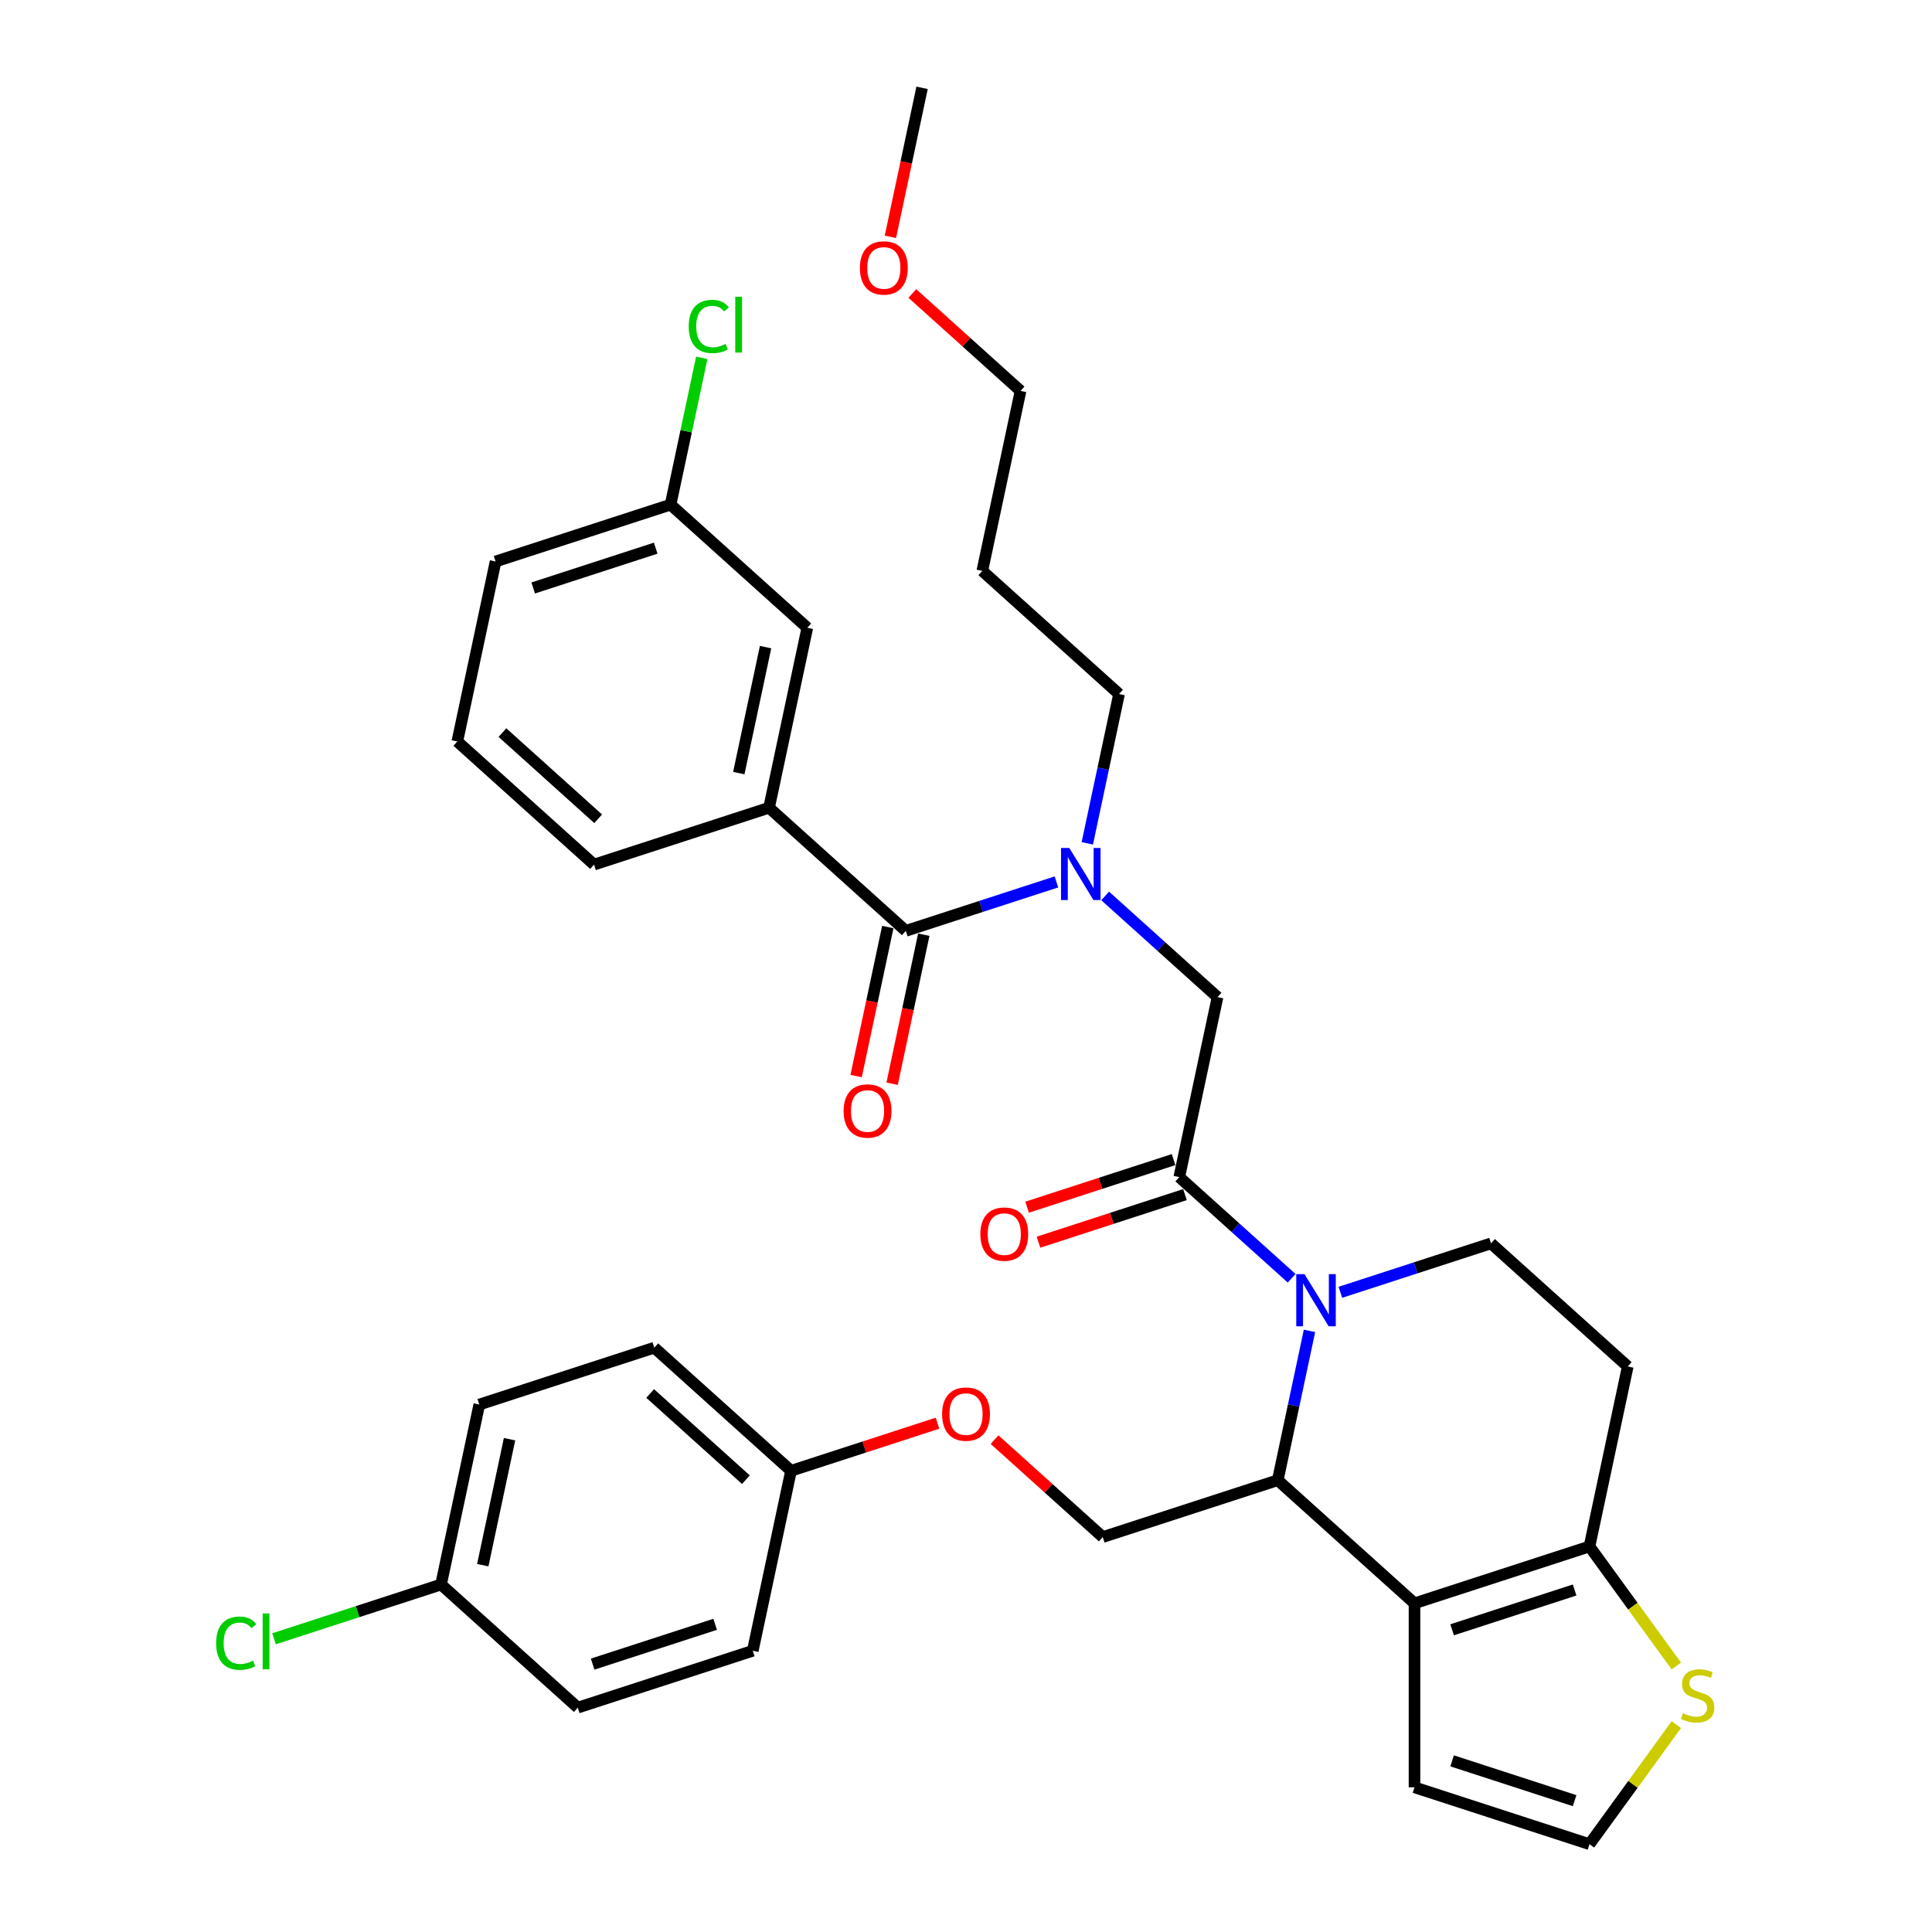 <?xml version='1.0' encoding='iso-8859-1'?>
<svg version='1.1' baseProfile='full'
              xmlns='http://www.w3.org/2000/svg'
                      xmlns:rdkit='http://www.rdkit.org/xml'
                      xmlns:xlink='http://www.w3.org/1999/xlink'
                  xml:space='preserve'
width='1000px' height='1000px' viewBox='0 0 1000 1000'>
<!-- END OF HEADER -->
<rect style='opacity:1.0;fill:#FFFFFF;stroke:none' width='1000' height='1000' x='0' y='0'> </rect>
<path class='bond-0' d='M 398.062,418.084 L 417.863,324.927' style='fill:none;fill-rule:evenodd;stroke:#000000;stroke-width:6px;stroke-linecap:butt;stroke-linejoin:miter;stroke-opacity:1' />
<path class='bond-0' d='M 382.4,400.15 L 396.261,334.94' style='fill:none;fill-rule:evenodd;stroke:#000000;stroke-width:6px;stroke-linecap:butt;stroke-linejoin:miter;stroke-opacity:1' />
<path class='bond-1' d='M 398.062,418.084 L 307.484,447.514' style='fill:none;fill-rule:evenodd;stroke:#000000;stroke-width:6px;stroke-linecap:butt;stroke-linejoin:miter;stroke-opacity:1' />
<path class='bond-2' d='M 398.062,418.084 L 468.838,481.811' style='fill:none;fill-rule:evenodd;stroke:#000000;stroke-width:6px;stroke-linecap:butt;stroke-linejoin:miter;stroke-opacity:1' />
<path class='bond-3' d='M 572.025,463.734 L 601.108,489.921' style='fill:none;fill-rule:evenodd;stroke:#0000FF;stroke-width:6px;stroke-linecap:butt;stroke-linejoin:miter;stroke-opacity:1' />
<path class='bond-3' d='M 601.108,489.921 L 630.191,516.108' style='fill:none;fill-rule:evenodd;stroke:#000000;stroke-width:6px;stroke-linecap:butt;stroke-linejoin:miter;stroke-opacity:1' />
<path class='bond-4' d='M 546.805,456.478 L 507.822,469.144' style='fill:none;fill-rule:evenodd;stroke:#0000FF;stroke-width:6px;stroke-linecap:butt;stroke-linejoin:miter;stroke-opacity:1' />
<path class='bond-4' d='M 507.822,469.144 L 468.838,481.811' style='fill:none;fill-rule:evenodd;stroke:#000000;stroke-width:6px;stroke-linecap:butt;stroke-linejoin:miter;stroke-opacity:1' />
<path class='bond-5' d='M 562.788,436.514 L 571.002,397.869' style='fill:none;fill-rule:evenodd;stroke:#0000FF;stroke-width:6px;stroke-linecap:butt;stroke-linejoin:miter;stroke-opacity:1' />
<path class='bond-5' d='M 571.002,397.869 L 579.216,359.223' style='fill:none;fill-rule:evenodd;stroke:#000000;stroke-width:6px;stroke-linecap:butt;stroke-linejoin:miter;stroke-opacity:1' />
<path class='bond-6' d='M 459.522,479.831 L 451.324,518.4' style='fill:none;fill-rule:evenodd;stroke:#000000;stroke-width:6px;stroke-linecap:butt;stroke-linejoin:miter;stroke-opacity:1' />
<path class='bond-6' d='M 451.324,518.4 L 443.126,556.969' style='fill:none;fill-rule:evenodd;stroke:#FF0000;stroke-width:6px;stroke-linecap:butt;stroke-linejoin:miter;stroke-opacity:1' />
<path class='bond-6' d='M 478.153,483.791 L 469.955,522.36' style='fill:none;fill-rule:evenodd;stroke:#000000;stroke-width:6px;stroke-linecap:butt;stroke-linejoin:miter;stroke-opacity:1' />
<path class='bond-6' d='M 469.955,522.36 L 461.757,560.929' style='fill:none;fill-rule:evenodd;stroke:#FF0000;stroke-width:6px;stroke-linecap:butt;stroke-linejoin:miter;stroke-opacity:1' />
<path class='bond-7' d='M 417.863,324.927 L 347.087,261.2' style='fill:none;fill-rule:evenodd;stroke:#000000;stroke-width:6px;stroke-linecap:butt;stroke-linejoin:miter;stroke-opacity:1' />
<path class='bond-8' d='M 347.087,261.2 L 355.161,223.211' style='fill:none;fill-rule:evenodd;stroke:#000000;stroke-width:6px;stroke-linecap:butt;stroke-linejoin:miter;stroke-opacity:1' />
<path class='bond-8' d='M 355.161,223.211 L 363.236,185.223' style='fill:none;fill-rule:evenodd;stroke:#00CC00;stroke-width:6px;stroke-linecap:butt;stroke-linejoin:miter;stroke-opacity:1' />
<path class='bond-9' d='M 347.087,261.2 L 256.51,290.63' style='fill:none;fill-rule:evenodd;stroke:#000000;stroke-width:6px;stroke-linecap:butt;stroke-linejoin:miter;stroke-opacity:1' />
<path class='bond-9' d='M 339.386,283.73 L 275.982,304.331' style='fill:none;fill-rule:evenodd;stroke:#000000;stroke-width:6px;stroke-linecap:butt;stroke-linejoin:miter;stroke-opacity:1' />
<path class='bond-10' d='M 508.44,295.496 L 579.216,359.223' style='fill:none;fill-rule:evenodd;stroke:#000000;stroke-width:6px;stroke-linecap:butt;stroke-linejoin:miter;stroke-opacity:1' />
<path class='bond-11' d='M 508.44,295.496 L 528.241,202.339' style='fill:none;fill-rule:evenodd;stroke:#000000;stroke-width:6px;stroke-linecap:butt;stroke-linejoin:miter;stroke-opacity:1' />
<path class='bond-12' d='M 472.227,151.904 L 500.234,177.121' style='fill:none;fill-rule:evenodd;stroke:#FF0000;stroke-width:6px;stroke-linecap:butt;stroke-linejoin:miter;stroke-opacity:1' />
<path class='bond-12' d='M 500.234,177.121 L 528.241,202.339' style='fill:none;fill-rule:evenodd;stroke:#000000;stroke-width:6px;stroke-linecap:butt;stroke-linejoin:miter;stroke-opacity:1' />
<path class='bond-13' d='M 460.87,122.593 L 469.068,84.024' style='fill:none;fill-rule:evenodd;stroke:#FF0000;stroke-width:6px;stroke-linecap:butt;stroke-linejoin:miter;stroke-opacity:1' />
<path class='bond-13' d='M 469.068,84.024 L 477.266,45.455' style='fill:none;fill-rule:evenodd;stroke:#000000;stroke-width:6px;stroke-linecap:butt;stroke-linejoin:miter;stroke-opacity:1' />
<path class='bond-14' d='M 677.793,688.859 L 669.579,727.504' style='fill:none;fill-rule:evenodd;stroke:#0000FF;stroke-width:6px;stroke-linecap:butt;stroke-linejoin:miter;stroke-opacity:1' />
<path class='bond-14' d='M 669.579,727.504 L 661.365,766.15' style='fill:none;fill-rule:evenodd;stroke:#000000;stroke-width:6px;stroke-linecap:butt;stroke-linejoin:miter;stroke-opacity:1' />
<path class='bond-15' d='M 668.556,661.638 L 639.473,635.452' style='fill:none;fill-rule:evenodd;stroke:#0000FF;stroke-width:6px;stroke-linecap:butt;stroke-linejoin:miter;stroke-opacity:1' />
<path class='bond-15' d='M 639.473,635.452 L 610.39,609.265' style='fill:none;fill-rule:evenodd;stroke:#000000;stroke-width:6px;stroke-linecap:butt;stroke-linejoin:miter;stroke-opacity:1' />
<path class='bond-16' d='M 693.775,668.895 L 732.759,656.228' style='fill:none;fill-rule:evenodd;stroke:#0000FF;stroke-width:6px;stroke-linecap:butt;stroke-linejoin:miter;stroke-opacity:1' />
<path class='bond-16' d='M 732.759,656.228 L 771.743,643.562' style='fill:none;fill-rule:evenodd;stroke:#000000;stroke-width:6px;stroke-linecap:butt;stroke-linejoin:miter;stroke-opacity:1' />
<path class='bond-17' d='M 607.447,600.207 L 569.539,612.524' style='fill:none;fill-rule:evenodd;stroke:#000000;stroke-width:6px;stroke-linecap:butt;stroke-linejoin:miter;stroke-opacity:1' />
<path class='bond-17' d='M 569.539,612.524 L 531.631,624.841' style='fill:none;fill-rule:evenodd;stroke:#FF0000;stroke-width:6px;stroke-linecap:butt;stroke-linejoin:miter;stroke-opacity:1' />
<path class='bond-17' d='M 613.333,618.323 L 575.425,630.64' style='fill:none;fill-rule:evenodd;stroke:#000000;stroke-width:6px;stroke-linecap:butt;stroke-linejoin:miter;stroke-opacity:1' />
<path class='bond-17' d='M 575.425,630.64 L 537.518,642.957' style='fill:none;fill-rule:evenodd;stroke:#FF0000;stroke-width:6px;stroke-linecap:butt;stroke-linejoin:miter;stroke-opacity:1' />
<path class='bond-18' d='M 610.39,609.265 L 630.191,516.108' style='fill:none;fill-rule:evenodd;stroke:#000000;stroke-width:6px;stroke-linecap:butt;stroke-linejoin:miter;stroke-opacity:1' />
<path class='bond-19' d='M 661.365,766.15 L 732.141,829.877' style='fill:none;fill-rule:evenodd;stroke:#000000;stroke-width:6px;stroke-linecap:butt;stroke-linejoin:miter;stroke-opacity:1' />
<path class='bond-20' d='M 661.365,766.15 L 570.787,795.58' style='fill:none;fill-rule:evenodd;stroke:#000000;stroke-width:6px;stroke-linecap:butt;stroke-linejoin:miter;stroke-opacity:1' />
<path class='bond-21' d='M 771.743,643.562 L 842.519,707.289' style='fill:none;fill-rule:evenodd;stroke:#000000;stroke-width:6px;stroke-linecap:butt;stroke-linejoin:miter;stroke-opacity:1' />
<path class='bond-22' d='M 842.519,707.289 L 822.718,800.446' style='fill:none;fill-rule:evenodd;stroke:#000000;stroke-width:6px;stroke-linecap:butt;stroke-linejoin:miter;stroke-opacity:1' />
<path class='bond-23' d='M 732.141,829.877 L 822.718,800.446' style='fill:none;fill-rule:evenodd;stroke:#000000;stroke-width:6px;stroke-linecap:butt;stroke-linejoin:miter;stroke-opacity:1' />
<path class='bond-23' d='M 751.613,843.577 L 815.017,822.976' style='fill:none;fill-rule:evenodd;stroke:#000000;stroke-width:6px;stroke-linecap:butt;stroke-linejoin:miter;stroke-opacity:1' />
<path class='bond-24' d='M 732.141,829.877 L 732.141,925.115' style='fill:none;fill-rule:evenodd;stroke:#000000;stroke-width:6px;stroke-linecap:butt;stroke-linejoin:miter;stroke-opacity:1' />
<path class='bond-25' d='M 822.718,800.446 L 845.193,831.381' style='fill:none;fill-rule:evenodd;stroke:#000000;stroke-width:6px;stroke-linecap:butt;stroke-linejoin:miter;stroke-opacity:1' />
<path class='bond-25' d='M 845.193,831.381 L 867.669,862.316' style='fill:none;fill-rule:evenodd;stroke:#CCCC00;stroke-width:6px;stroke-linecap:butt;stroke-linejoin:miter;stroke-opacity:1' />
<path class='bond-26' d='M 867.669,892.675 L 845.193,923.61' style='fill:none;fill-rule:evenodd;stroke:#CCCC00;stroke-width:6px;stroke-linecap:butt;stroke-linejoin:miter;stroke-opacity:1' />
<path class='bond-26' d='M 845.193,923.61 L 822.718,954.545' style='fill:none;fill-rule:evenodd;stroke:#000000;stroke-width:6px;stroke-linecap:butt;stroke-linejoin:miter;stroke-opacity:1' />
<path class='bond-27' d='M 822.718,954.545 L 732.141,925.115' style='fill:none;fill-rule:evenodd;stroke:#000000;stroke-width:6px;stroke-linecap:butt;stroke-linejoin:miter;stroke-opacity:1' />
<path class='bond-27' d='M 815.017,932.015 L 751.613,911.414' style='fill:none;fill-rule:evenodd;stroke:#000000;stroke-width:6px;stroke-linecap:butt;stroke-linejoin:miter;stroke-opacity:1' />
<path class='bond-28' d='M 228.28,820.144 L 185.058,834.187' style='fill:none;fill-rule:evenodd;stroke:#000000;stroke-width:6px;stroke-linecap:butt;stroke-linejoin:miter;stroke-opacity:1' />
<path class='bond-28' d='M 185.058,834.187 L 141.836,848.231' style='fill:none;fill-rule:evenodd;stroke:#00CC00;stroke-width:6px;stroke-linecap:butt;stroke-linejoin:miter;stroke-opacity:1' />
<path class='bond-29' d='M 228.28,820.144 L 248.081,726.986' style='fill:none;fill-rule:evenodd;stroke:#000000;stroke-width:6px;stroke-linecap:butt;stroke-linejoin:miter;stroke-opacity:1' />
<path class='bond-29' d='M 249.881,810.13 L 263.742,744.92' style='fill:none;fill-rule:evenodd;stroke:#000000;stroke-width:6px;stroke-linecap:butt;stroke-linejoin:miter;stroke-opacity:1' />
<path class='bond-30' d='M 228.28,820.144 L 299.056,883.871' style='fill:none;fill-rule:evenodd;stroke:#000000;stroke-width:6px;stroke-linecap:butt;stroke-linejoin:miter;stroke-opacity:1' />
<path class='bond-31' d='M 514.773,745.145 L 542.78,770.362' style='fill:none;fill-rule:evenodd;stroke:#FF0000;stroke-width:6px;stroke-linecap:butt;stroke-linejoin:miter;stroke-opacity:1' />
<path class='bond-31' d='M 542.78,770.362 L 570.787,795.58' style='fill:none;fill-rule:evenodd;stroke:#000000;stroke-width:6px;stroke-linecap:butt;stroke-linejoin:miter;stroke-opacity:1' />
<path class='bond-32' d='M 485.249,736.649 L 447.342,748.966' style='fill:none;fill-rule:evenodd;stroke:#FF0000;stroke-width:6px;stroke-linecap:butt;stroke-linejoin:miter;stroke-opacity:1' />
<path class='bond-32' d='M 447.342,748.966 L 409.434,761.283' style='fill:none;fill-rule:evenodd;stroke:#000000;stroke-width:6px;stroke-linecap:butt;stroke-linejoin:miter;stroke-opacity:1' />
<path class='bond-33' d='M 409.434,761.283 L 389.633,854.441' style='fill:none;fill-rule:evenodd;stroke:#000000;stroke-width:6px;stroke-linecap:butt;stroke-linejoin:miter;stroke-opacity:1' />
<path class='bond-34' d='M 409.434,761.283 L 338.658,697.556' style='fill:none;fill-rule:evenodd;stroke:#000000;stroke-width:6px;stroke-linecap:butt;stroke-linejoin:miter;stroke-opacity:1' />
<path class='bond-34' d='M 386.072,765.879 L 336.529,721.27' style='fill:none;fill-rule:evenodd;stroke:#000000;stroke-width:6px;stroke-linecap:butt;stroke-linejoin:miter;stroke-opacity:1' />
<path class='bond-35' d='M 248.081,726.986 L 338.658,697.556' style='fill:none;fill-rule:evenodd;stroke:#000000;stroke-width:6px;stroke-linecap:butt;stroke-linejoin:miter;stroke-opacity:1' />
<path class='bond-36' d='M 299.056,883.871 L 389.633,854.441' style='fill:none;fill-rule:evenodd;stroke:#000000;stroke-width:6px;stroke-linecap:butt;stroke-linejoin:miter;stroke-opacity:1' />
<path class='bond-36' d='M 306.756,861.341 L 370.16,840.74' style='fill:none;fill-rule:evenodd;stroke:#000000;stroke-width:6px;stroke-linecap:butt;stroke-linejoin:miter;stroke-opacity:1' />
<path class='bond-37' d='M 307.484,447.514 L 236.708,383.787' style='fill:none;fill-rule:evenodd;stroke:#000000;stroke-width:6px;stroke-linecap:butt;stroke-linejoin:miter;stroke-opacity:1' />
<path class='bond-37' d='M 309.613,423.8 L 260.07,379.191' style='fill:none;fill-rule:evenodd;stroke:#000000;stroke-width:6px;stroke-linecap:butt;stroke-linejoin:miter;stroke-opacity:1' />
<path class='bond-38' d='M 236.708,383.787 L 256.51,290.63' style='fill:none;fill-rule:evenodd;stroke:#000000;stroke-width:6px;stroke-linecap:butt;stroke-linejoin:miter;stroke-opacity:1' />
<path  class='atom-1' d='M 553.453 438.895
L 562.291 453.181
Q 563.167 454.59, 564.577 457.143
Q 565.986 459.695, 566.063 459.847
L 566.063 438.895
L 569.644 438.895
L 569.644 465.867
L 565.948 465.867
L 556.463 450.247
Q 555.358 448.419, 554.177 446.324
Q 553.034 444.228, 552.691 443.581
L 552.691 465.867
L 549.186 465.867
L 549.186 438.895
L 553.453 438.895
' fill='#0000FF'/>
<path  class='atom-3' d='M 436.655 575.045
Q 436.655 568.568, 439.855 564.949
Q 443.055 561.33, 449.036 561.33
Q 455.017 561.33, 458.217 564.949
Q 461.417 568.568, 461.417 575.045
Q 461.417 581.597, 458.179 585.33
Q 454.941 589.026, 449.036 589.026
Q 443.094 589.026, 439.855 585.33
Q 436.655 581.635, 436.655 575.045
M 449.036 585.978
Q 453.151 585.978, 455.36 583.235
Q 457.608 580.454, 457.608 575.045
Q 457.608 569.749, 455.36 567.083
Q 453.151 564.378, 449.036 564.378
Q 444.922 564.378, 442.675 567.045
Q 440.465 569.711, 440.465 575.045
Q 440.465 580.492, 442.675 583.235
Q 444.922 585.978, 449.036 585.978
' fill='#FF0000'/>
<path  class='atom-7' d='M 445.084 138.688
Q 445.084 132.212, 448.284 128.593
Q 451.484 124.974, 457.465 124.974
Q 463.446 124.974, 466.646 128.593
Q 469.846 132.212, 469.846 138.688
Q 469.846 145.241, 466.608 148.974
Q 463.37 152.669, 457.465 152.669
Q 451.522 152.669, 448.284 148.974
Q 445.084 145.279, 445.084 138.688
M 457.465 149.621
Q 461.58 149.621, 463.789 146.879
Q 466.037 144.098, 466.037 138.688
Q 466.037 133.393, 463.789 130.726
Q 461.58 128.021, 457.465 128.021
Q 453.351 128.021, 451.103 130.688
Q 448.894 133.355, 448.894 138.688
Q 448.894 144.136, 451.103 146.879
Q 453.351 149.621, 457.465 149.621
' fill='#FF0000'/>
<path  class='atom-8' d='M 675.204 659.506
L 684.042 673.792
Q 684.918 675.202, 686.328 677.754
Q 687.737 680.306, 687.813 680.459
L 687.813 659.506
L 691.394 659.506
L 691.394 686.478
L 687.699 686.478
L 678.213 670.859
Q 677.109 669.03, 675.928 666.935
Q 674.785 664.84, 674.442 664.192
L 674.442 686.478
L 670.937 686.478
L 670.937 659.506
L 675.204 659.506
' fill='#0000FF'/>
<path  class='atom-10' d='M 507.431 638.772
Q 507.431 632.295, 510.632 628.676
Q 513.832 625.057, 519.813 625.057
Q 525.793 625.057, 528.994 628.676
Q 532.194 632.295, 532.194 638.772
Q 532.194 645.324, 528.955 649.057
Q 525.717 652.753, 519.813 652.753
Q 513.87 652.753, 510.632 649.057
Q 507.431 645.362, 507.431 638.772
M 519.813 649.705
Q 523.927 649.705, 526.136 646.962
Q 528.384 644.181, 528.384 638.772
Q 528.384 633.476, 526.136 630.81
Q 523.927 628.105, 519.813 628.105
Q 515.698 628.105, 513.451 630.772
Q 511.241 633.438, 511.241 638.772
Q 511.241 644.219, 513.451 646.962
Q 515.698 649.705, 519.813 649.705
' fill='#FF0000'/>
<path  class='atom-17' d='M 871.079 886.753
Q 871.383 886.867, 872.641 887.401
Q 873.898 887.934, 875.269 888.277
Q 876.679 888.582, 878.05 888.582
Q 880.602 888.582, 882.088 887.363
Q 883.574 886.105, 883.574 883.934
Q 883.574 882.448, 882.812 881.534
Q 882.088 880.62, 880.945 880.124
Q 879.802 879.629, 877.898 879.058
Q 875.498 878.334, 874.05 877.648
Q 872.641 876.963, 871.612 875.515
Q 870.621 874.067, 870.621 871.629
Q 870.621 868.239, 872.907 866.143
Q 875.231 864.048, 879.802 864.048
Q 882.926 864.048, 886.469 865.534
L 885.593 868.467
Q 882.355 867.134, 879.917 867.134
Q 877.288 867.134, 875.841 868.239
Q 874.393 869.305, 874.431 871.172
Q 874.431 872.62, 875.155 873.496
Q 875.917 874.372, 876.983 874.867
Q 878.088 875.362, 879.917 875.934
Q 882.355 876.696, 883.802 877.458
Q 885.25 878.22, 886.279 879.782
Q 887.345 881.305, 887.345 883.934
Q 887.345 887.667, 884.831 889.686
Q 882.355 891.667, 878.202 891.667
Q 875.802 891.667, 873.974 891.134
Q 872.183 890.639, 870.05 889.763
L 871.079 886.753
' fill='#CCCC00'/>
<path  class='atom-21' d='M 487.63 731.929
Q 487.63 725.453, 490.83 721.834
Q 494.03 718.215, 500.011 718.215
Q 505.992 718.215, 509.192 721.834
Q 512.392 725.453, 512.392 731.929
Q 512.392 738.481, 509.154 742.215
Q 505.916 745.91, 500.011 745.91
Q 494.068 745.91, 490.83 742.215
Q 487.63 738.52, 487.63 731.929
M 500.011 742.862
Q 504.126 742.862, 506.335 740.12
Q 508.583 737.339, 508.583 731.929
Q 508.583 726.634, 506.335 723.967
Q 504.126 721.262, 500.011 721.262
Q 495.897 721.262, 493.649 723.929
Q 491.44 726.596, 491.44 731.929
Q 491.44 737.377, 493.649 740.12
Q 495.897 742.862, 500.011 742.862
' fill='#FF0000'/>
<path  class='atom-24' d='M 111.874 850.507
Q 111.874 843.803, 114.997 840.298
Q 118.159 836.755, 124.14 836.755
Q 129.702 836.755, 132.674 840.679
L 130.159 842.736
Q 127.988 839.879, 124.14 839.879
Q 120.064 839.879, 117.893 842.622
Q 115.759 845.327, 115.759 850.507
Q 115.759 855.841, 117.969 858.584
Q 120.216 861.327, 124.559 861.327
Q 127.531 861.327, 130.997 859.536
L 132.064 862.393
Q 130.655 863.308, 128.521 863.841
Q 126.388 864.374, 124.026 864.374
Q 118.159 864.374, 114.997 860.793
Q 111.874 857.212, 111.874 850.507
' fill='#00CC00'/>
<path  class='atom-24' d='M 135.95 835.117
L 139.455 835.117
L 139.455 864.031
L 135.95 864.031
L 135.95 835.117
' fill='#00CC00'/>
<path  class='atom-32' d='M 356.488 168.976
Q 356.488 162.271, 359.612 158.766
Q 362.774 155.223, 368.755 155.223
Q 374.317 155.223, 377.288 159.147
L 374.774 161.204
Q 372.602 158.347, 368.755 158.347
Q 364.678 158.347, 362.507 161.09
Q 360.374 163.795, 360.374 168.976
Q 360.374 174.309, 362.583 177.052
Q 364.831 179.795, 369.174 179.795
Q 372.145 179.795, 375.612 178.004
L 376.679 180.861
Q 375.269 181.776, 373.136 182.309
Q 371.002 182.842, 368.64 182.842
Q 362.774 182.842, 359.612 179.261
Q 356.488 175.68, 356.488 168.976
' fill='#00CC00'/>
<path  class='atom-32' d='M 380.564 153.585
L 384.069 153.585
L 384.069 182.499
L 380.564 182.499
L 380.564 153.585
' fill='#00CC00'/>
</svg>
